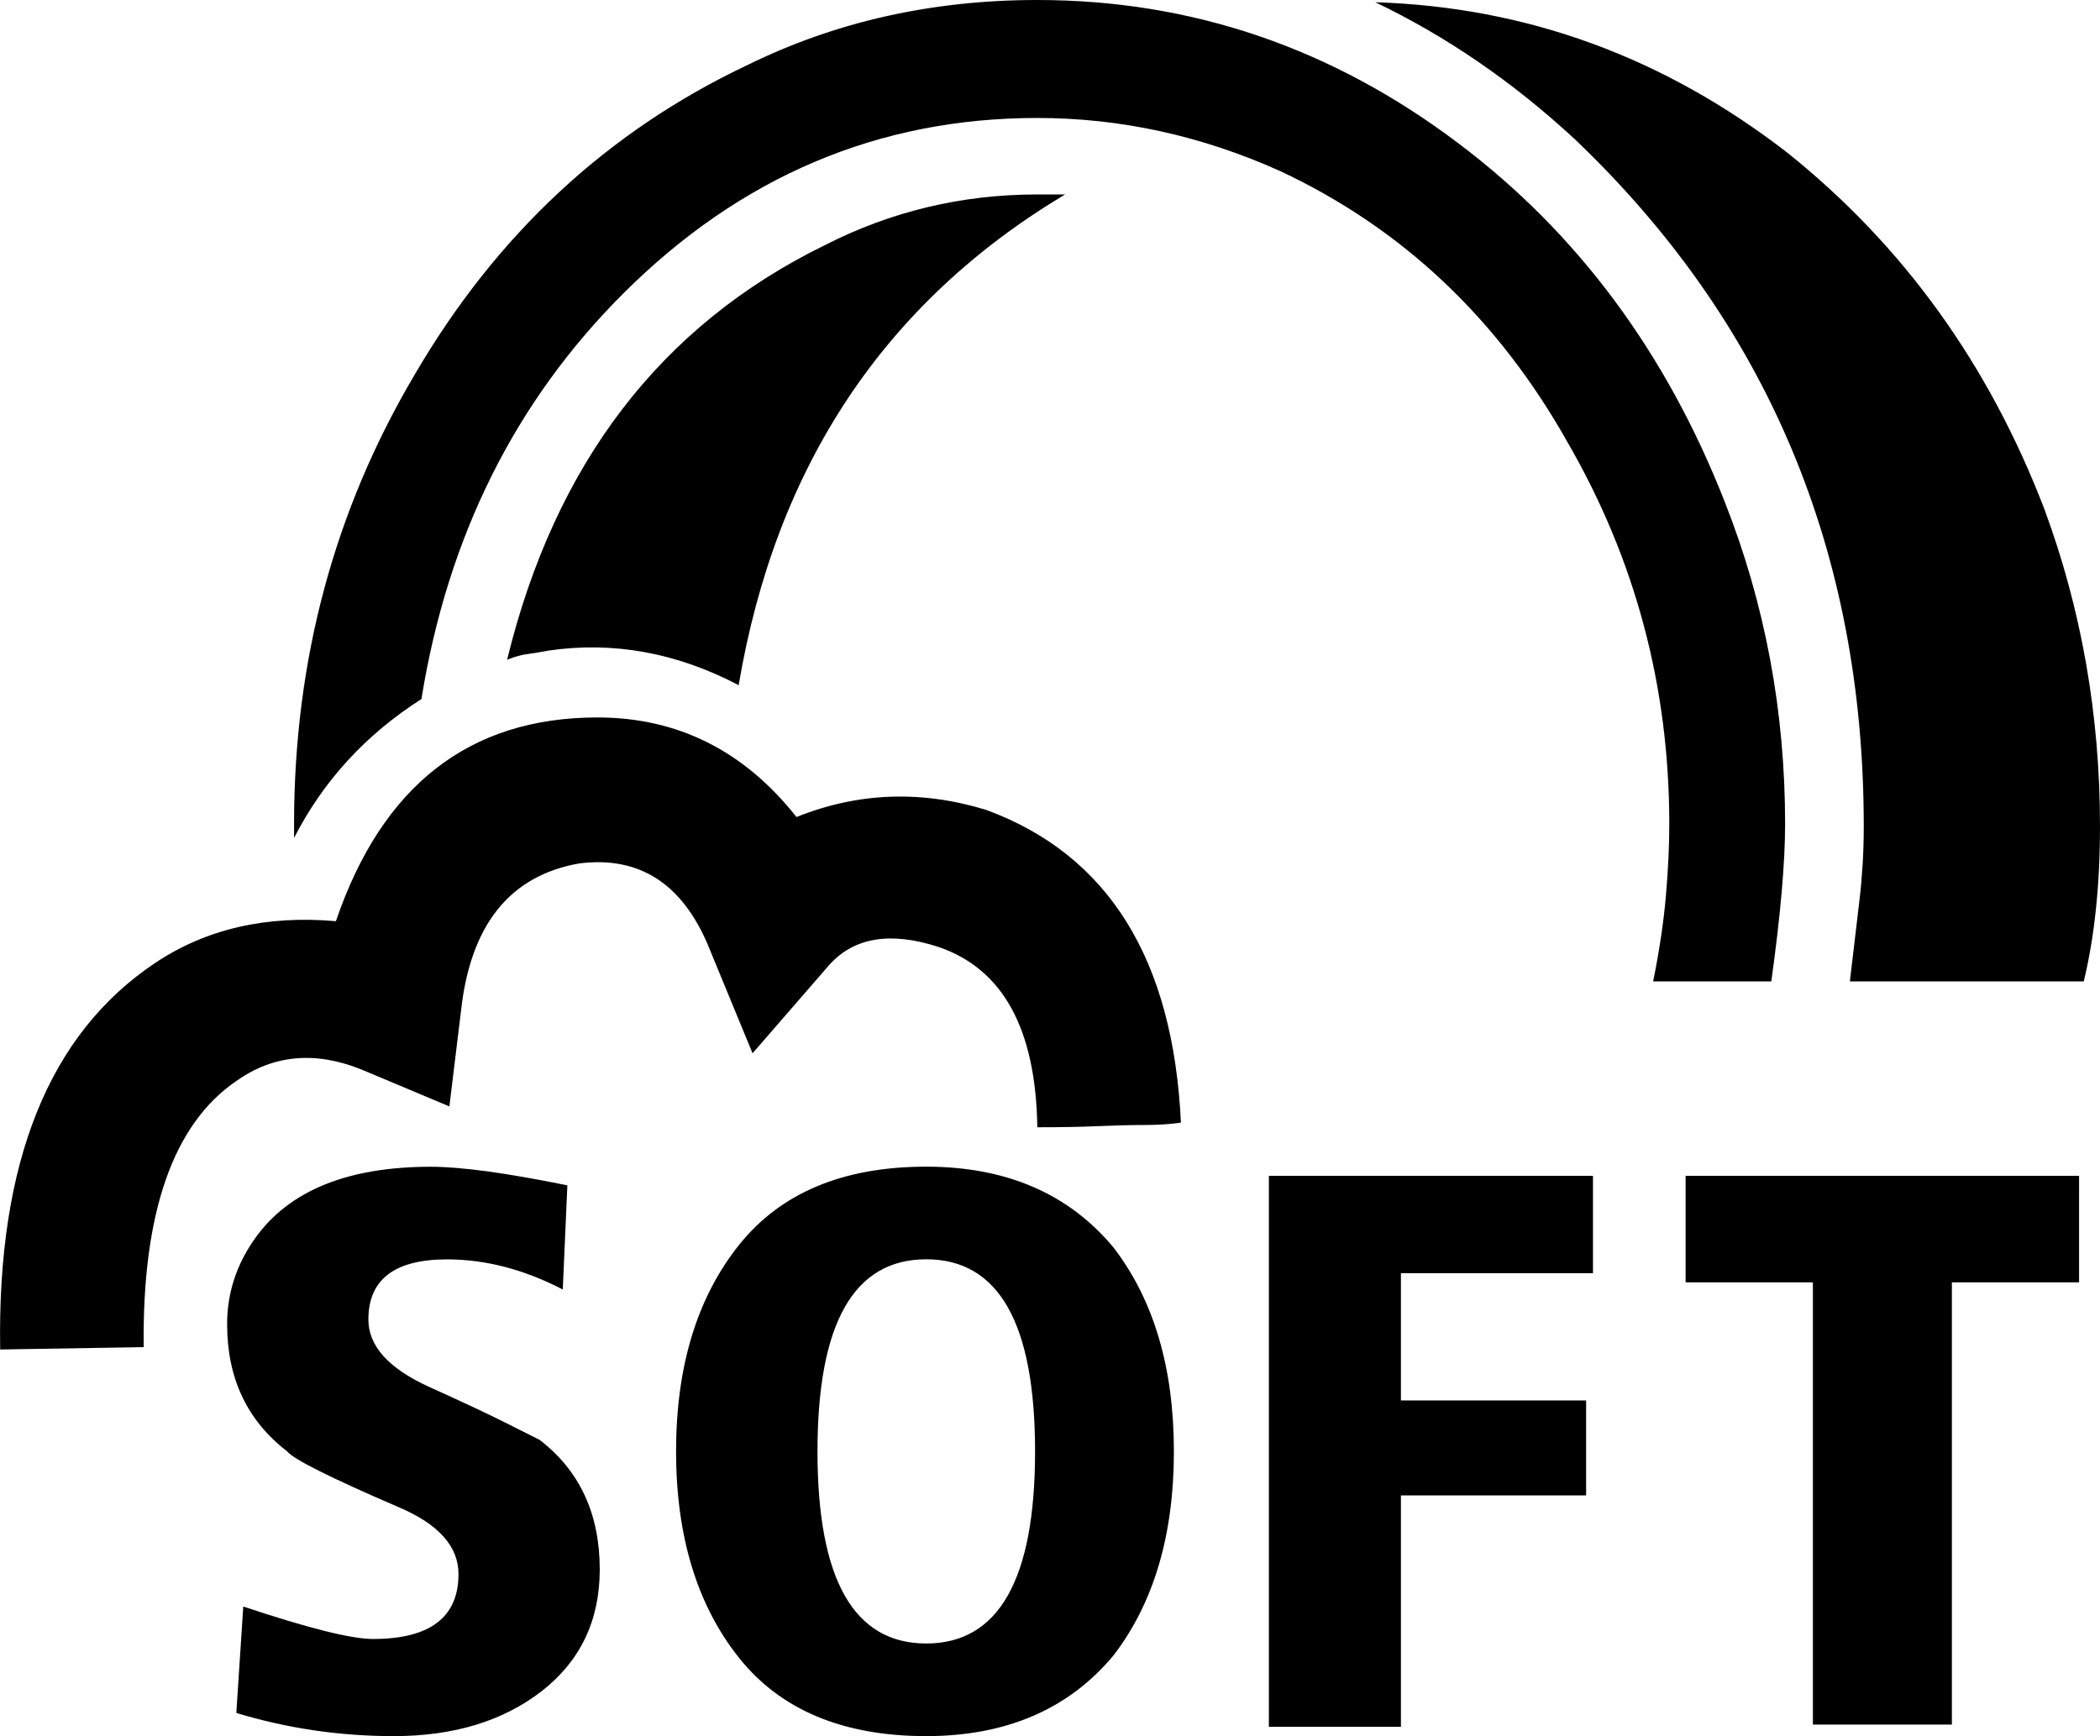 <?xml version="1.0" encoding="utf-8"?>
<!-- Generator: Adobe Illustrator 16.0.3, SVG Export Plug-In . SVG Version: 6.00 Build 0)  -->
<!DOCTYPE svg PUBLIC "-//W3C//DTD SVG 1.1//EN" "http://www.w3.org/Graphics/SVG/1.1/DTD/svg11.dtd">
<svg version="1.1" id="レイヤー_1" xmlns="http://www.w3.org/2000/svg" xmlns:xlink="http://www.w3.org/1999/xlink" x="0px"
	 y="0px" width="24.188px" height="20px" viewBox="0 0 24.188 20" enable-background="new 0 0 24.188 20" xml:space="preserve">
<g>
	<path d="M13.602,12.933c-0.125,0.018-0.267,0.027-0.426,0.027c-0.144,0-0.316,0.004-0.521,0.013
		c-0.204,0.009-0.439,0.013-0.707,0.013c-0.017-1.137-0.399-1.83-1.147-2.08C10.25,10.729,9.832,10.8,9.548,11.12l-0.88,1.014
		l-0.506-1.228c-0.302-0.728-0.8-1.048-1.493-0.959c-0.8,0.142-1.253,0.711-1.36,1.707l-0.133,1.092L4.162,12.32
		c-0.533-0.214-1.014-0.169-1.44,0.133c-0.729,0.498-1.085,1.521-1.067,3.066l-1.653,0.027c-0.036-2.152,0.56-3.636,1.787-4.454
		c0.586-0.391,1.279-0.55,2.08-0.48c0.533-1.563,1.537-2.347,3.013-2.347c0.923,0,1.688,0.383,2.292,1.147
		c0.711-0.285,1.44-0.311,2.188-0.081C12.766,9.849,13.513,11.049,13.602,12.933z M6.908,18.08c0,0.587-0.223,1.053-0.666,1.4
		C5.796,19.826,5.228,20,4.535,20c-0.623,0-1.226-0.089-1.813-0.267l0.08-1.226c0.747,0.249,1.244,0.374,1.493,0.374
		c0.658,0,0.986-0.25,0.986-0.748c0-0.319-0.231-0.577-0.693-0.772c-0.782-0.337-1.209-0.551-1.279-0.64
		c-0.463-0.356-0.693-0.844-0.693-1.467c0-0.355,0.106-0.684,0.32-0.986c0.391-0.551,1.067-0.827,2.026-0.827
		c0.178,0,0.396,0.019,0.653,0.053c0.258,0.036,0.564,0.089,0.92,0.161l-0.053,1.2c-0.445-0.231-0.889-0.347-1.333-0.347
		c-0.604,0-0.906,0.231-0.906,0.693c0,0.303,0.23,0.56,0.693,0.773c0.355,0.16,0.64,0.293,0.853,0.399
		c0.213,0.107,0.356,0.178,0.426,0.214C6.677,16.942,6.908,17.44,6.908,18.08z M20.561,9.493c0,0.445-0.053,1.049-0.159,1.813
		h-1.361c0.072-0.355,0.121-0.685,0.147-0.986c0.026-0.303,0.039-0.578,0.039-0.827c0-1.582-0.391-3.049-1.173-4.4
		c-0.8-1.422-1.902-2.462-3.306-3.121c-0.907-0.408-1.84-0.613-2.801-0.613c-1.831,0-3.422,0.676-4.773,2.027
		c-1.245,1.245-2.019,2.8-2.32,4.667c-0.641,0.409-1.13,0.942-1.467,1.6v-0.16c0-1.885,0.462-3.609,1.387-5.173
		c0.943-1.618,2.222-2.809,3.84-3.573C9.628,0.249,10.739,0,11.948,0c1.777,0,3.396,0.551,4.854,1.654
		c1.368,1.031,2.391,2.409,3.066,4.133C20.33,6.959,20.561,8.195,20.561,9.493z M12.268,2.24c-2.08,1.244-3.333,3.129-3.76,5.653
		C7.796,7.52,7.068,7.386,6.322,7.494c-0.089,0.017-0.169,0.03-0.24,0.04C6.01,7.542,5.93,7.564,5.841,7.6
		C6.392,5.342,7.61,3.751,9.495,2.827c0.764-0.391,1.582-0.587,2.453-0.587H12.268z M13.521,16.72c0,0.96-0.231,1.743-0.693,2.347
		C12.313,19.688,11.592,20,10.668,20c-0.96,0-1.681-0.303-2.16-0.907s-0.721-1.396-0.721-2.373s0.241-1.769,0.721-2.373
		s1.2-0.907,2.16-0.907c0.923,0,1.644,0.312,2.159,0.933C13.29,14.977,13.521,15.759,13.521,16.72z M11.922,16.72
		c0-1.476-0.419-2.213-1.253-2.213c-0.836,0-1.253,0.738-1.253,2.213s0.417,2.213,1.253,2.213
		C11.503,18.933,11.922,18.195,11.922,16.72z M18.348,14.667h-2.212v1.466h2.133v1.094h-2.133v2.666h-1.521v-6.347h3.733V14.667z
		 M24.188,9.519c0,0.676-0.063,1.272-0.187,1.787h-2.694l0.107-0.907c0.018-0.142,0.03-0.289,0.04-0.439
		c0.009-0.151,0.013-0.297,0.013-0.441c0-3.164-1.111-5.804-3.333-7.92c-0.711-0.657-1.476-1.182-2.293-1.573
		c1.742,0.054,3.324,0.632,4.747,1.734c1.333,1.067,2.32,2.436,2.96,4.107C23.975,7.022,24.188,8.24,24.188,9.519z M23.948,14.773
		h-1.466v5.094h-1.601v-5.094h-1.466v-1.227h4.532V14.773z"/>
</g>
</svg>
